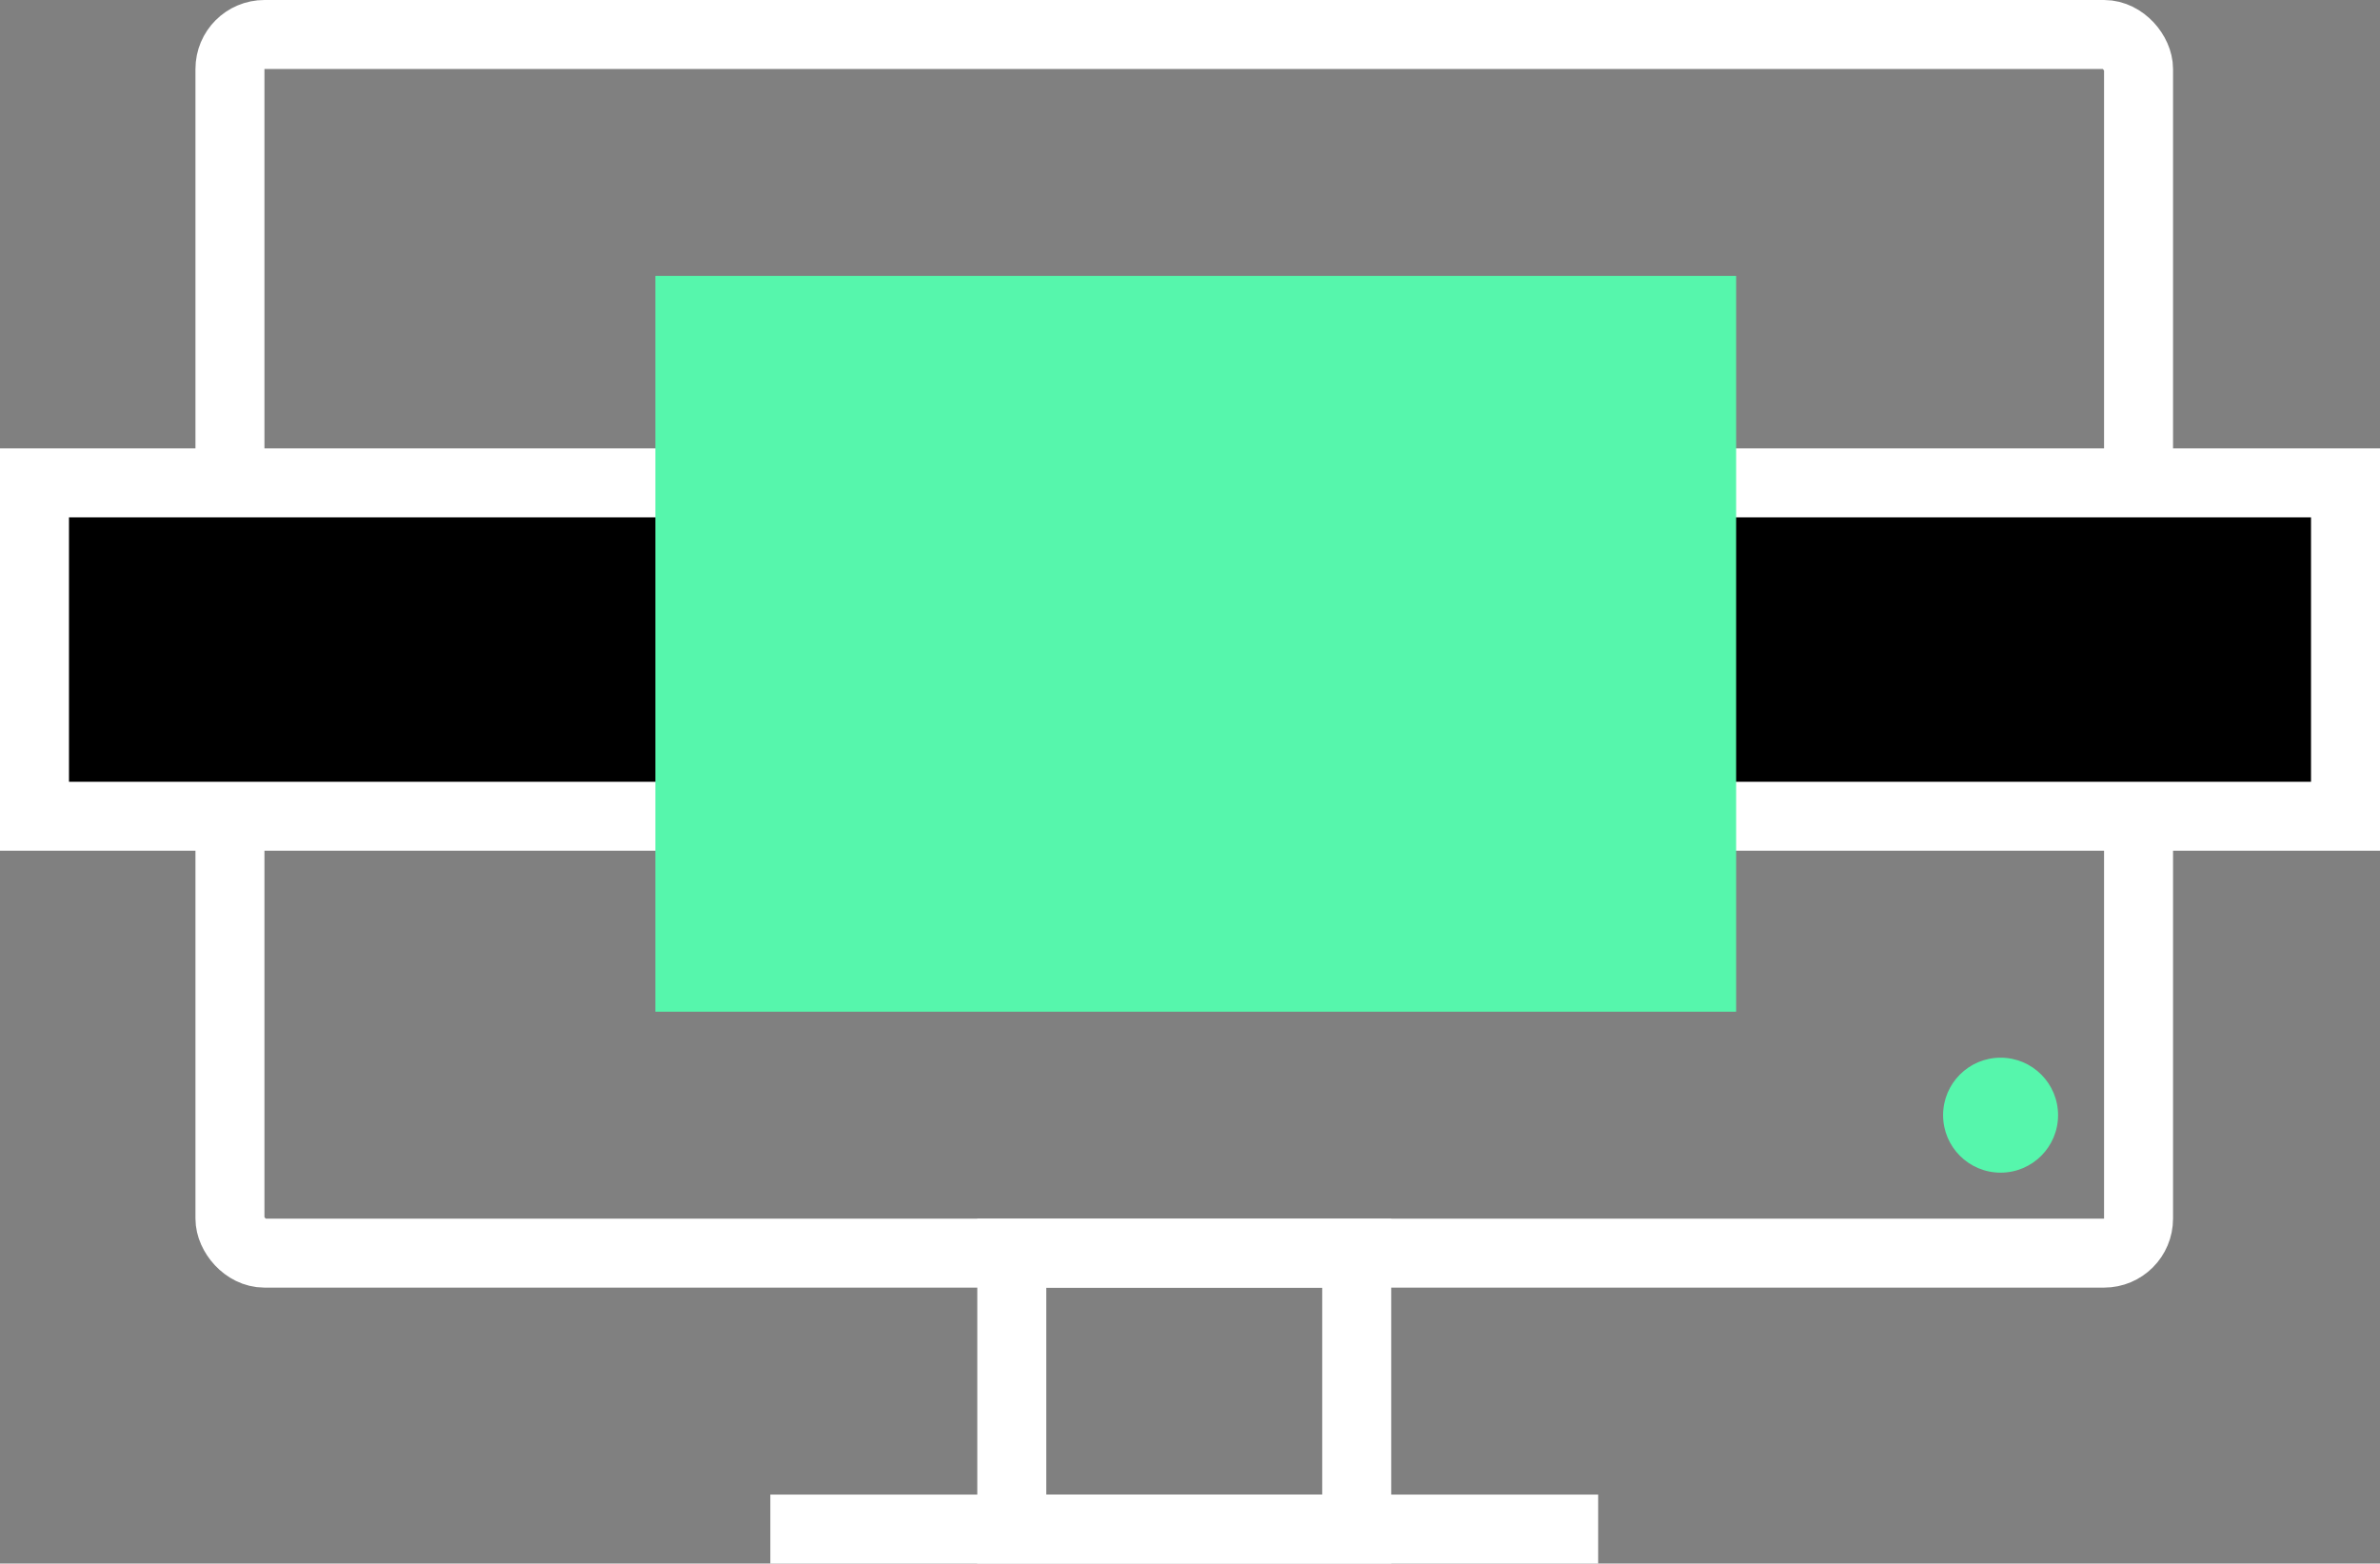 <?xml version="1.0" encoding="UTF-8"?> <svg xmlns="http://www.w3.org/2000/svg" width="207" height="136" viewBox="0 0 207 136" fill="none"><rect x="0" y="0" width="207" height="136" fill="#808080" stroke="none"/><rect x="20" y="3" width="166" height="106" rx="3" stroke="white" stroke-width="6"></rect><rect x="88" y="109" width="30" height="24" stroke="white" stroke-width="6"></rect><rect x="3" y="42" width="201" height="29" fill="black" stroke="white" stroke-width="6"></rect><rect x="67" y="130" width="72" height="6" fill="white"></rect><rect x="57" y="24" width="94" height="64" fill="#56F6AC"></rect><circle cx="174" cy="97" r="5" fill="#56F6AC"></circle></svg> 